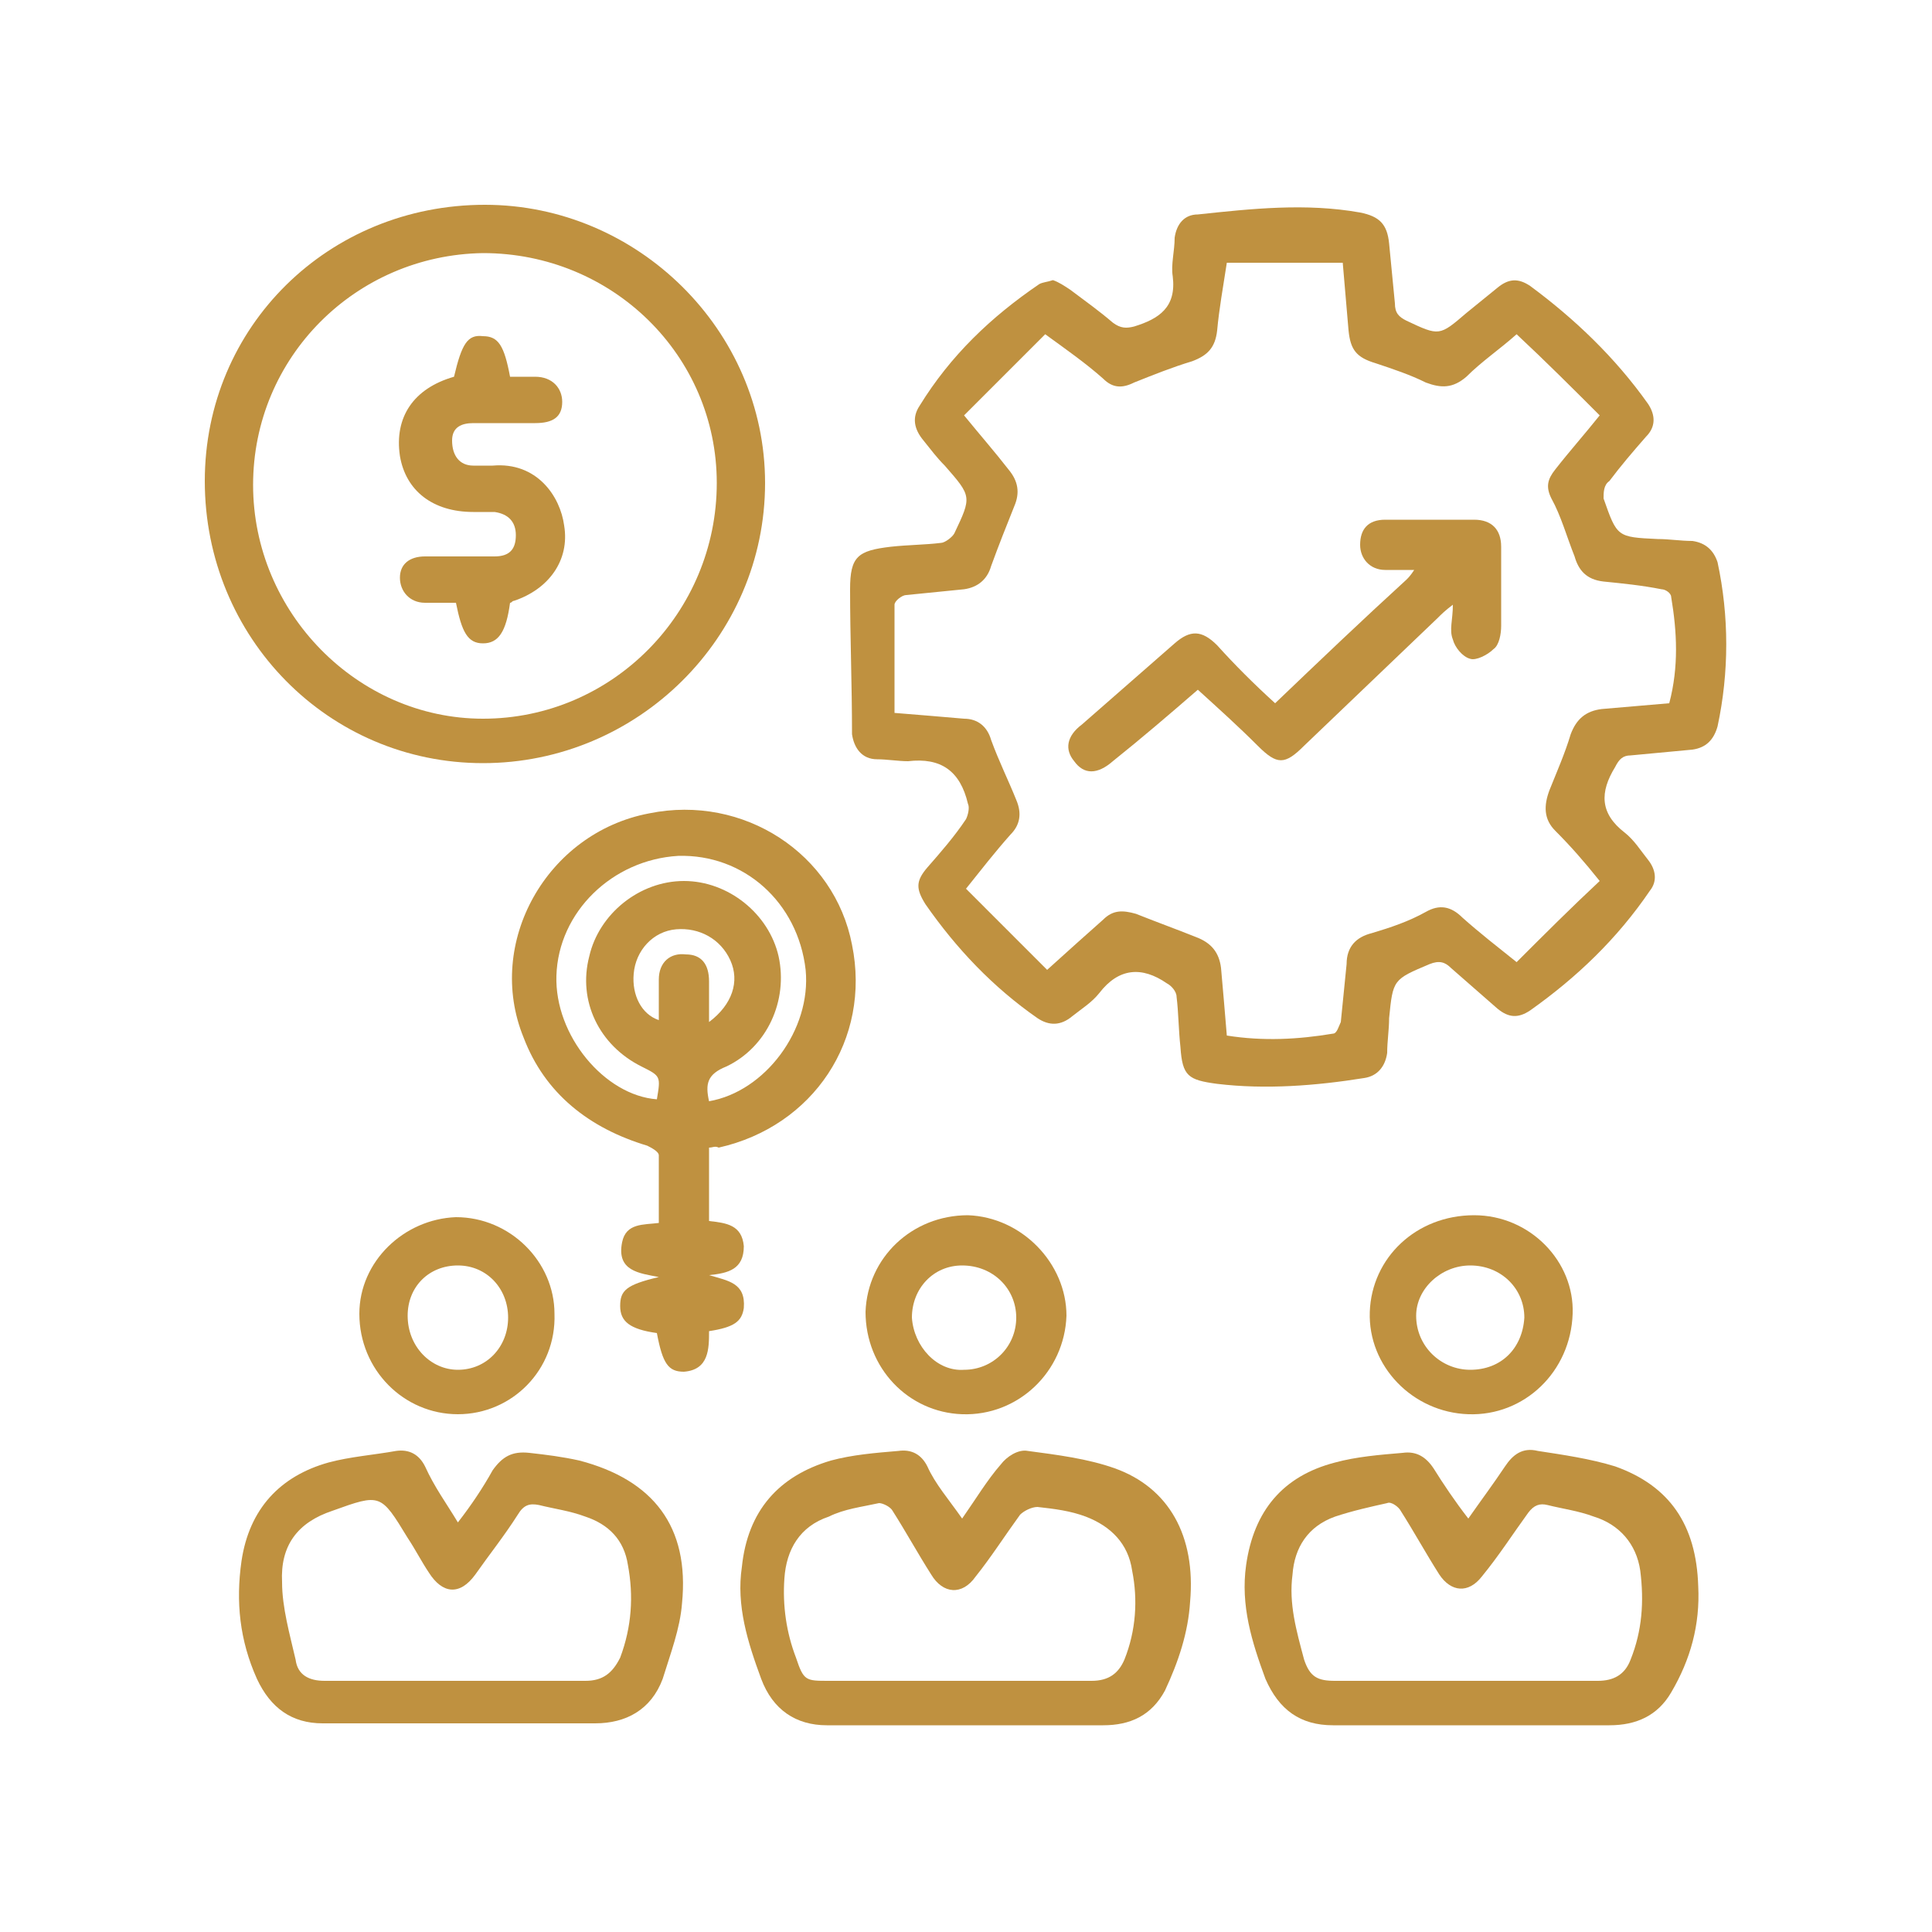 <?xml version="1.0" encoding="utf-8"?>
<!-- Generator: Adobe Illustrator 24.2.3, SVG Export Plug-In . SVG Version: 6.00 Build 0)  -->
<svg version="1.1" id="Layer_1" xmlns="http://www.w3.org/2000/svg" xmlns:xlink="http://www.w3.org/1999/xlink" x="0px" y="0px"
	 width="100px" height="100px" viewBox="0 0 100 100" style="enable-background:new 0 0 100 100;" xml:space="preserve">
<style type="text/css">
	.st0{fill:#BF9140;}
</style>
<g>
	<path class="st0" d="M54.5,14.5c0.3,0.1,0.6,0.3,0.9,0.5c0.8,0.6,1.5,1.1,2.2,1.7c0.4,0.3,0.7,0.3,1.1,0.2c1.3-0.4,2.2-1,2-2.6
		c-0.1-0.6,0.1-1.3,0.1-2c0.1-0.7,0.5-1.2,1.2-1.2c2.8-0.3,5.6-0.6,8.4-0.1c1,0.2,1.4,0.6,1.5,1.6c0.1,1,0.2,2.1,0.3,3.1
		c0,0.5,0.2,0.7,0.6,0.9c1.7,0.8,1.7,0.8,3.1-0.4c0.5-0.4,1.1-0.9,1.6-1.3c0.6-0.5,1.1-0.5,1.7-0.1c2.3,1.7,4.4,3.7,6.1,6.1
		c0.4,0.6,0.4,1.2-0.1,1.7c-0.7,0.8-1.3,1.5-1.9,2.3C83,25.1,83,25.5,83,25.8c0.7,2,0.7,2,2.8,2.1c0.6,0,1.2,0.1,1.8,0.1
		c0.7,0.1,1.1,0.5,1.3,1.1c0.6,2.8,0.6,5.7,0,8.5c-0.2,0.7-0.6,1.1-1.3,1.2c-1.1,0.1-2.1,0.2-3.2,0.3c-0.4,0-0.6,0.2-0.8,0.6
		c-0.8,1.3-0.8,2.4,0.5,3.4c0.5,0.4,0.8,0.9,1.2,1.4c0.4,0.5,0.5,1.1,0.1,1.6c-1.7,2.5-3.8,4.5-6.2,6.2c-0.6,0.4-1.1,0.4-1.7-0.1
		c-0.8-0.7-1.6-1.4-2.4-2.1c-0.3-0.3-0.6-0.4-1.1-0.2c-1.9,0.8-1.9,0.8-2.1,2.8c0,0.6-0.1,1.2-0.1,1.8c-0.1,0.7-0.5,1.2-1.2,1.3
		c-2.5,0.4-5.1,0.6-7.6,0.3c-1.5-0.2-1.8-0.4-1.9-1.9c-0.1-0.9-0.1-1.8-0.2-2.6c0-0.3-0.3-0.6-0.5-0.7c-1.3-0.9-2.5-0.8-3.5,0.5
		c-0.4,0.5-0.9,0.8-1.4,1.2c-0.6,0.5-1.2,0.5-1.8,0.1c-2.3-1.6-4.2-3.6-5.8-5.9c-0.5-0.8-0.5-1.2,0.1-1.9c0.7-0.8,1.4-1.6,2-2.5
		c0.1-0.2,0.2-0.6,0.1-0.8c-0.4-1.7-1.4-2.4-3.1-2.2c-0.5,0-1.1-0.1-1.6-0.1c-0.8,0-1.2-0.6-1.3-1.3C44.1,35.4,44,33,44,30.5
		c0-1.7,0.4-2,2.1-2.2c0.9-0.1,1.8-0.1,2.6-0.2c0.2,0,0.6-0.3,0.7-0.5c0.9-1.9,0.9-1.9-0.5-3.5c-0.4-0.4-0.7-0.8-1.1-1.3
		c-0.5-0.6-0.6-1.2-0.2-1.8c1.6-2.6,3.7-4.6,6.2-6.3C54,14.6,54.2,14.6,54.5,14.5z M63.5,53.6c1.9,0.3,3.7,0.2,5.5-0.1
		c0.2,0,0.3-0.4,0.4-0.6c0.1-1,0.2-2,0.3-3c0-0.9,0.5-1.4,1.3-1.6c1-0.3,1.9-0.6,2.8-1.1c0.7-0.4,1.3-0.3,1.9,0.3
		c0.9,0.8,1.8,1.5,2.8,2.3c1.4-1.4,2.8-2.8,4.3-4.2c-0.8-1-1.5-1.8-2.3-2.6c-0.6-0.6-0.6-1.3-0.3-2.1c0.4-1,0.8-1.9,1.1-2.9
		c0.3-0.8,0.8-1.2,1.6-1.3c1.2-0.1,2.3-0.2,3.5-0.3c0.5-1.9,0.4-3.7,0.1-5.5c0-0.2-0.3-0.4-0.5-0.4c-1-0.2-2-0.3-3-0.4
		c-0.9-0.1-1.3-0.6-1.5-1.3c-0.4-1-0.7-2.1-1.2-3c-0.3-0.6-0.2-1,0.2-1.5c0.7-0.9,1.5-1.8,2.3-2.8c-1.4-1.4-2.8-2.8-4.3-4.2
		c-0.9,0.8-1.8,1.4-2.6,2.2c-0.7,0.6-1.3,0.6-2.1,0.3c-0.8-0.4-1.7-0.7-2.6-1c-1-0.3-1.3-0.7-1.4-1.7c-0.1-1.2-0.2-2.3-0.3-3.5
		c-2,0-4,0-6,0c-0.2,1.3-0.4,2.4-0.5,3.5c-0.1,0.9-0.5,1.3-1.3,1.6c-1,0.3-2,0.7-3,1.1c-0.6,0.3-1.1,0.3-1.6-0.2
		c-0.9-0.8-1.9-1.5-3-2.3c-1.4,1.4-2.8,2.8-4.2,4.2c0.9,1.1,1.6,1.9,2.3,2.8c0.5,0.6,0.6,1.2,0.3,1.9c-0.4,1-0.8,2-1.2,3.1
		c-0.2,0.7-0.7,1.1-1.4,1.2c-1,0.1-2,0.2-3,0.3c-0.2,0-0.6,0.3-0.6,0.5c0,1.9,0,3.7,0,5.6c1.3,0.1,2.4,0.2,3.6,0.3
		c0.7,0,1.2,0.4,1.4,1.1c0.4,1.1,0.9,2.1,1.3,3.1c0.3,0.7,0.2,1.3-0.3,1.8c-0.8,0.9-1.5,1.8-2.3,2.8c1.4,1.4,2.8,2.8,4.2,4.2
		c1.1-1,2-1.8,2.9-2.6c0.5-0.5,1-0.5,1.7-0.3c1,0.4,2.1,0.8,3.1,1.2c0.8,0.3,1.2,0.8,1.3,1.6C63.3,51.2,63.4,52.4,63.5,53.6z"/>
	<path class="st0" d="M36.7,59.4c0,1.3,0,2.5,0,3.8c0.9,0.1,1.7,0.2,1.8,1.3c0,1.2-0.8,1.4-1.8,1.5c1,0.3,1.9,0.4,1.8,1.7
		c-0.1,0.7-0.5,1-1.8,1.2c0,0.9,0,2-1.3,2.1c-0.8,0-1.1-0.4-1.4-2c-1.4-0.2-1.9-0.6-1.9-1.4c0-0.8,0.3-1.1,2-1.5
		c-1-0.2-2.2-0.3-1.9-1.8c0.2-1,1.1-0.9,1.9-1c0-1.2,0-2.3,0-3.5c0-0.2-0.4-0.4-0.6-0.5c-3-0.9-5.3-2.7-6.4-5.6
		c-2-4.9,1.2-10.6,6.5-11.6c4.9-1,9.6,2.1,10.5,6.8c1,4.9-2,9.4-6.9,10.5C37,59.3,36.9,59.4,36.7,59.4z M36.7,57
		c2.9-0.5,5.3-3.7,5-6.8c-0.4-3.5-3.2-6-6.6-5.9c-3.4,0.2-6.2,2.9-6.3,6.2c-0.1,3.1,2.5,6.2,5.2,6.4c0.2-1.2,0.2-1.2-0.8-1.7
		c-2.2-1.1-3.3-3.4-2.7-5.7c0.5-2.2,2.6-3.9,4.9-3.9c2.3,0,4.4,1.7,4.9,3.9c0.5,2.3-0.6,4.7-2.7,5.7C36.6,55.6,36.5,56.1,36.7,57z
		 M36.7,52.9c1.2-0.9,1.6-2.1,1.1-3.2c-0.5-1.1-1.6-1.7-2.8-1.6c-1.2,0.1-2.1,1.1-2.2,2.3c-0.1,1.1,0.4,2.1,1.3,2.4
		c0-0.7,0-1.4,0-2.1c0-0.9,0.6-1.4,1.4-1.3c0.8,0,1.2,0.5,1.2,1.4C36.7,51.4,36.7,52.1,36.7,52.9z"/>
	<path class="st0" d="M25,39.5c-8,0-14.4-6.5-14.4-14.6c0-8,6.4-14.3,14.5-14.3c7.9,0,14.5,6.5,14.5,14.4C39.6,33,33,39.5,25,39.5z
		 M13.1,25.1c0,6.6,5.4,12.1,11.9,12.1c6.7,0,12.1-5.5,12.1-12.2c0-6.6-5.4-11.9-12.1-11.9C18.4,13.2,13.1,18.5,13.1,25.1z"/>
	<path class="st0" d="M49.8,78.6c0.7-1,1.3-2,2-2.8c0.3-0.4,0.9-0.8,1.4-0.7c1.5,0.2,3.1,0.4,4.5,0.9c2.8,1,4.2,3.5,3.9,6.9
		c-0.1,1.6-0.6,3.1-1.3,4.6c-0.7,1.3-1.8,1.8-3.2,1.8c-4.8,0-9.5,0-14.3,0c-1.6,0-2.8-0.8-3.4-2.4c-0.7-1.9-1.3-3.8-1-5.8
		c0.3-2.9,1.9-4.7,4.6-5.5c1.1-0.3,2.3-0.4,3.5-0.5c0.7-0.1,1.2,0.2,1.5,0.8C48.4,76.8,49.1,77.6,49.8,78.6z M49.7,87
		c2.3,0,4.5,0,6.8,0c0.9,0,1.4-0.4,1.7-1.1c0.6-1.5,0.7-3.1,0.4-4.6c-0.2-1.4-1.1-2.3-2.4-2.8c-0.8-0.3-1.6-0.4-2.5-0.5
		c-0.3,0-0.7,0.2-0.9,0.4c-0.8,1.1-1.5,2.2-2.3,3.2c-0.7,1-1.7,0.9-2.3-0.1c-0.7-1.1-1.3-2.2-2-3.3c-0.1-0.2-0.5-0.4-0.7-0.4
		c-0.9,0.2-1.8,0.3-2.6,0.7c-1.5,0.5-2.2,1.7-2.3,3.2c-0.1,1.4,0.1,2.8,0.6,4.1c0.4,1.2,0.5,1.2,1.7,1.2C45.2,87,47.4,87,49.7,87z"
		/>
	<path class="st0" d="M76,78.6c0.7-1,1.3-1.8,1.9-2.7c0.4-0.6,0.9-1,1.7-0.8c1.3,0.2,2.7,0.4,4,0.8c2.8,1,4.2,3,4.3,6.2
		c0.1,2-0.4,3.8-1.4,5.5c-0.7,1.2-1.8,1.7-3.2,1.7c-4.8,0-9.5,0-14.3,0c-1.7,0-2.8-0.8-3.5-2.4c-0.7-1.9-1.3-3.8-1-5.9
		c0.4-2.8,1.9-4.6,4.6-5.3c1.1-0.3,2.3-0.4,3.5-0.5c0.7-0.1,1.2,0.2,1.6,0.8C74.7,76.8,75.3,77.7,76,78.6z M75.8,87
		c2.3,0,4.6,0,6.9,0c0.8,0,1.4-0.3,1.7-1.1c0.6-1.5,0.7-3,0.5-4.6c-0.2-1.4-1.1-2.4-2.4-2.8c-0.8-0.3-1.6-0.4-2.4-0.6
		c-0.4-0.1-0.7,0-1,0.4c-0.8,1.1-1.5,2.2-2.4,3.3c-0.7,0.9-1.6,0.8-2.2-0.1c-0.7-1.1-1.3-2.2-2-3.3c-0.1-0.2-0.5-0.5-0.7-0.4
		c-0.9,0.2-1.8,0.4-2.7,0.7c-1.4,0.5-2.1,1.6-2.2,3c-0.2,1.5,0.2,2.9,0.6,4.4c0.3,0.9,0.7,1.1,1.6,1.1C71.3,87,73.6,87,75.8,87z"/>
	<path class="st0" d="M23.7,78.8c0.7-0.9,1.3-1.8,1.8-2.7c0.5-0.7,1-1,1.9-0.9c0.9,0.1,1.7,0.2,2.6,0.4c3.8,1,5.7,3.4,5.3,7.4
		c-0.1,1.3-0.6,2.6-1,3.9c-0.6,1.6-1.9,2.3-3.5,2.3c-4.7,0-9.4,0-14.1,0c-1.6,0-2.7-0.8-3.4-2.3c-0.9-2-1.1-4-0.8-6.1
		c0.4-2.7,2-4.4,4.5-5.1c1.1-0.3,2.4-0.4,3.5-0.6c0.7-0.1,1.2,0.2,1.5,0.8C22.5,77,23.1,77.8,23.7,78.8z M23.5,87c2.3,0,4.5,0,6.8,0
		c0.9,0,1.4-0.4,1.8-1.2c0.6-1.6,0.7-3.2,0.4-4.8c-0.2-1.3-1-2.1-2.2-2.5c-0.8-0.3-1.6-0.4-2.4-0.6c-0.5-0.1-0.8,0-1.1,0.5
		c-0.7,1.1-1.5,2.1-2.2,3.1c-0.8,1.1-1.7,1-2.4-0.1c-0.4-0.6-0.7-1.2-1.1-1.8c-1.4-2.3-1.4-2.3-3.9-1.4c-1.8,0.6-2.7,1.8-2.6,3.7
		c0,1.3,0.4,2.7,0.7,4c0.1,0.8,0.7,1.1,1.5,1.1C19,87,21.2,87,23.5,87z"/>
	<path class="st0" d="M76,73.2c-2.9-0.1-5.2-2.5-5.1-5.3c0.1-2.8,2.4-5,5.4-5c2.9,0,5.2,2.4,5.1,5.1C81.3,71,78.9,73.3,76,73.2z
		 M76.1,70.9c1.6,0,2.7-1.1,2.8-2.7c0-1.5-1.2-2.7-2.8-2.7c-1.5,0-2.8,1.2-2.8,2.6C73.3,69.7,74.6,70.9,76.1,70.9z"/>
	<path class="st0" d="M49.8,73.2c-2.8-0.1-5-2.4-5-5.3c0.1-2.8,2.4-5,5.3-5c2.8,0.1,5.1,2.5,5.1,5.2C55.1,71,52.7,73.3,49.8,73.2z
		 M49.9,70.9c1.5,0,2.7-1.2,2.7-2.7c0-1.5-1.2-2.7-2.8-2.7c-1.5,0-2.6,1.2-2.6,2.7C47.3,69.7,48.5,71,49.9,70.9z"/>
	<path class="st0" d="M23.7,73.2c-2.8,0-5.1-2.3-5.1-5.2c0-2.7,2.3-4.9,5-5c2.8,0,5.1,2.3,5.1,5C28.8,70.9,26.5,73.2,23.7,73.2z
		 M23.7,70.9c1.5,0,2.6-1.2,2.6-2.7c0-1.5-1.1-2.7-2.6-2.7c-1.5,0-2.6,1.1-2.6,2.6C21.1,69.7,22.3,70.9,23.7,70.9z"/>
	<path class="st0" d="M66,36.4c2.3-2.2,4.5-4.3,6.8-6.4c0.1-0.1,0.2-0.2,0.4-0.5c-0.6,0-1,0-1.5,0c-0.8,0-1.3-0.6-1.3-1.3
		c0-0.8,0.4-1.3,1.3-1.3c1.5,0,3,0,4.6,0c0.9,0,1.4,0.5,1.4,1.4c0,1.4,0,2.7,0,4.1c0,0.4-0.1,1-0.4,1.2c-0.3,0.3-0.9,0.6-1.2,0.5
		c-0.4-0.1-0.8-0.6-0.9-1c-0.2-0.5,0-1,0-1.8c-0.4,0.3-0.6,0.5-0.8,0.7c-2.3,2.2-4.6,4.4-6.9,6.6c-1,1-1.4,1-2.4,0
		c-1-1-2-1.9-3.1-2.9c-1.5,1.3-2.9,2.5-4.4,3.7c-0.8,0.7-1.5,0.7-2,0c-0.5-0.6-0.4-1.3,0.4-1.9c1.6-1.4,3.2-2.8,4.8-4.2
		c0.8-0.7,1.4-0.7,2.2,0.1C63.9,34.4,64.9,35.4,66,36.4z"/>
	<path class="st0" d="M26.4,31.2c-0.2,1.5-0.6,2.1-1.4,2.1c-0.8,0-1.1-0.6-1.4-2.1c-0.5,0-1,0-1.6,0c-0.8,0-1.3-0.6-1.3-1.3
		c0-0.7,0.5-1.1,1.3-1.1c1.2,0,2.4,0,3.6,0c0.8,0,1.1-0.4,1.1-1.1c0-0.7-0.4-1.1-1.1-1.2c-0.4,0-0.7,0-1.1,0c-2.1,0-3.5-1.1-3.8-2.9
		c-0.3-2,0.7-3.5,2.8-4.1c0.4-1.7,0.7-2.2,1.5-2.1c0.8,0,1.1,0.5,1.4,2.1c0.4,0,0.9,0,1.3,0c0.9,0,1.4,0.6,1.4,1.3
		c0,0.8-0.5,1.1-1.4,1.1c-1.1,0-2.1,0-3.2,0c-0.6,0-1.1,0.2-1.1,0.9c0,0.8,0.4,1.3,1.1,1.3c0.3,0,0.7,0,1,0c2.3-0.2,3.5,1.6,3.7,3.1
		c0.3,1.8-0.8,3.3-2.6,3.9C26.5,31.1,26.5,31.2,26.4,31.2z"/>
</g>
</svg>
